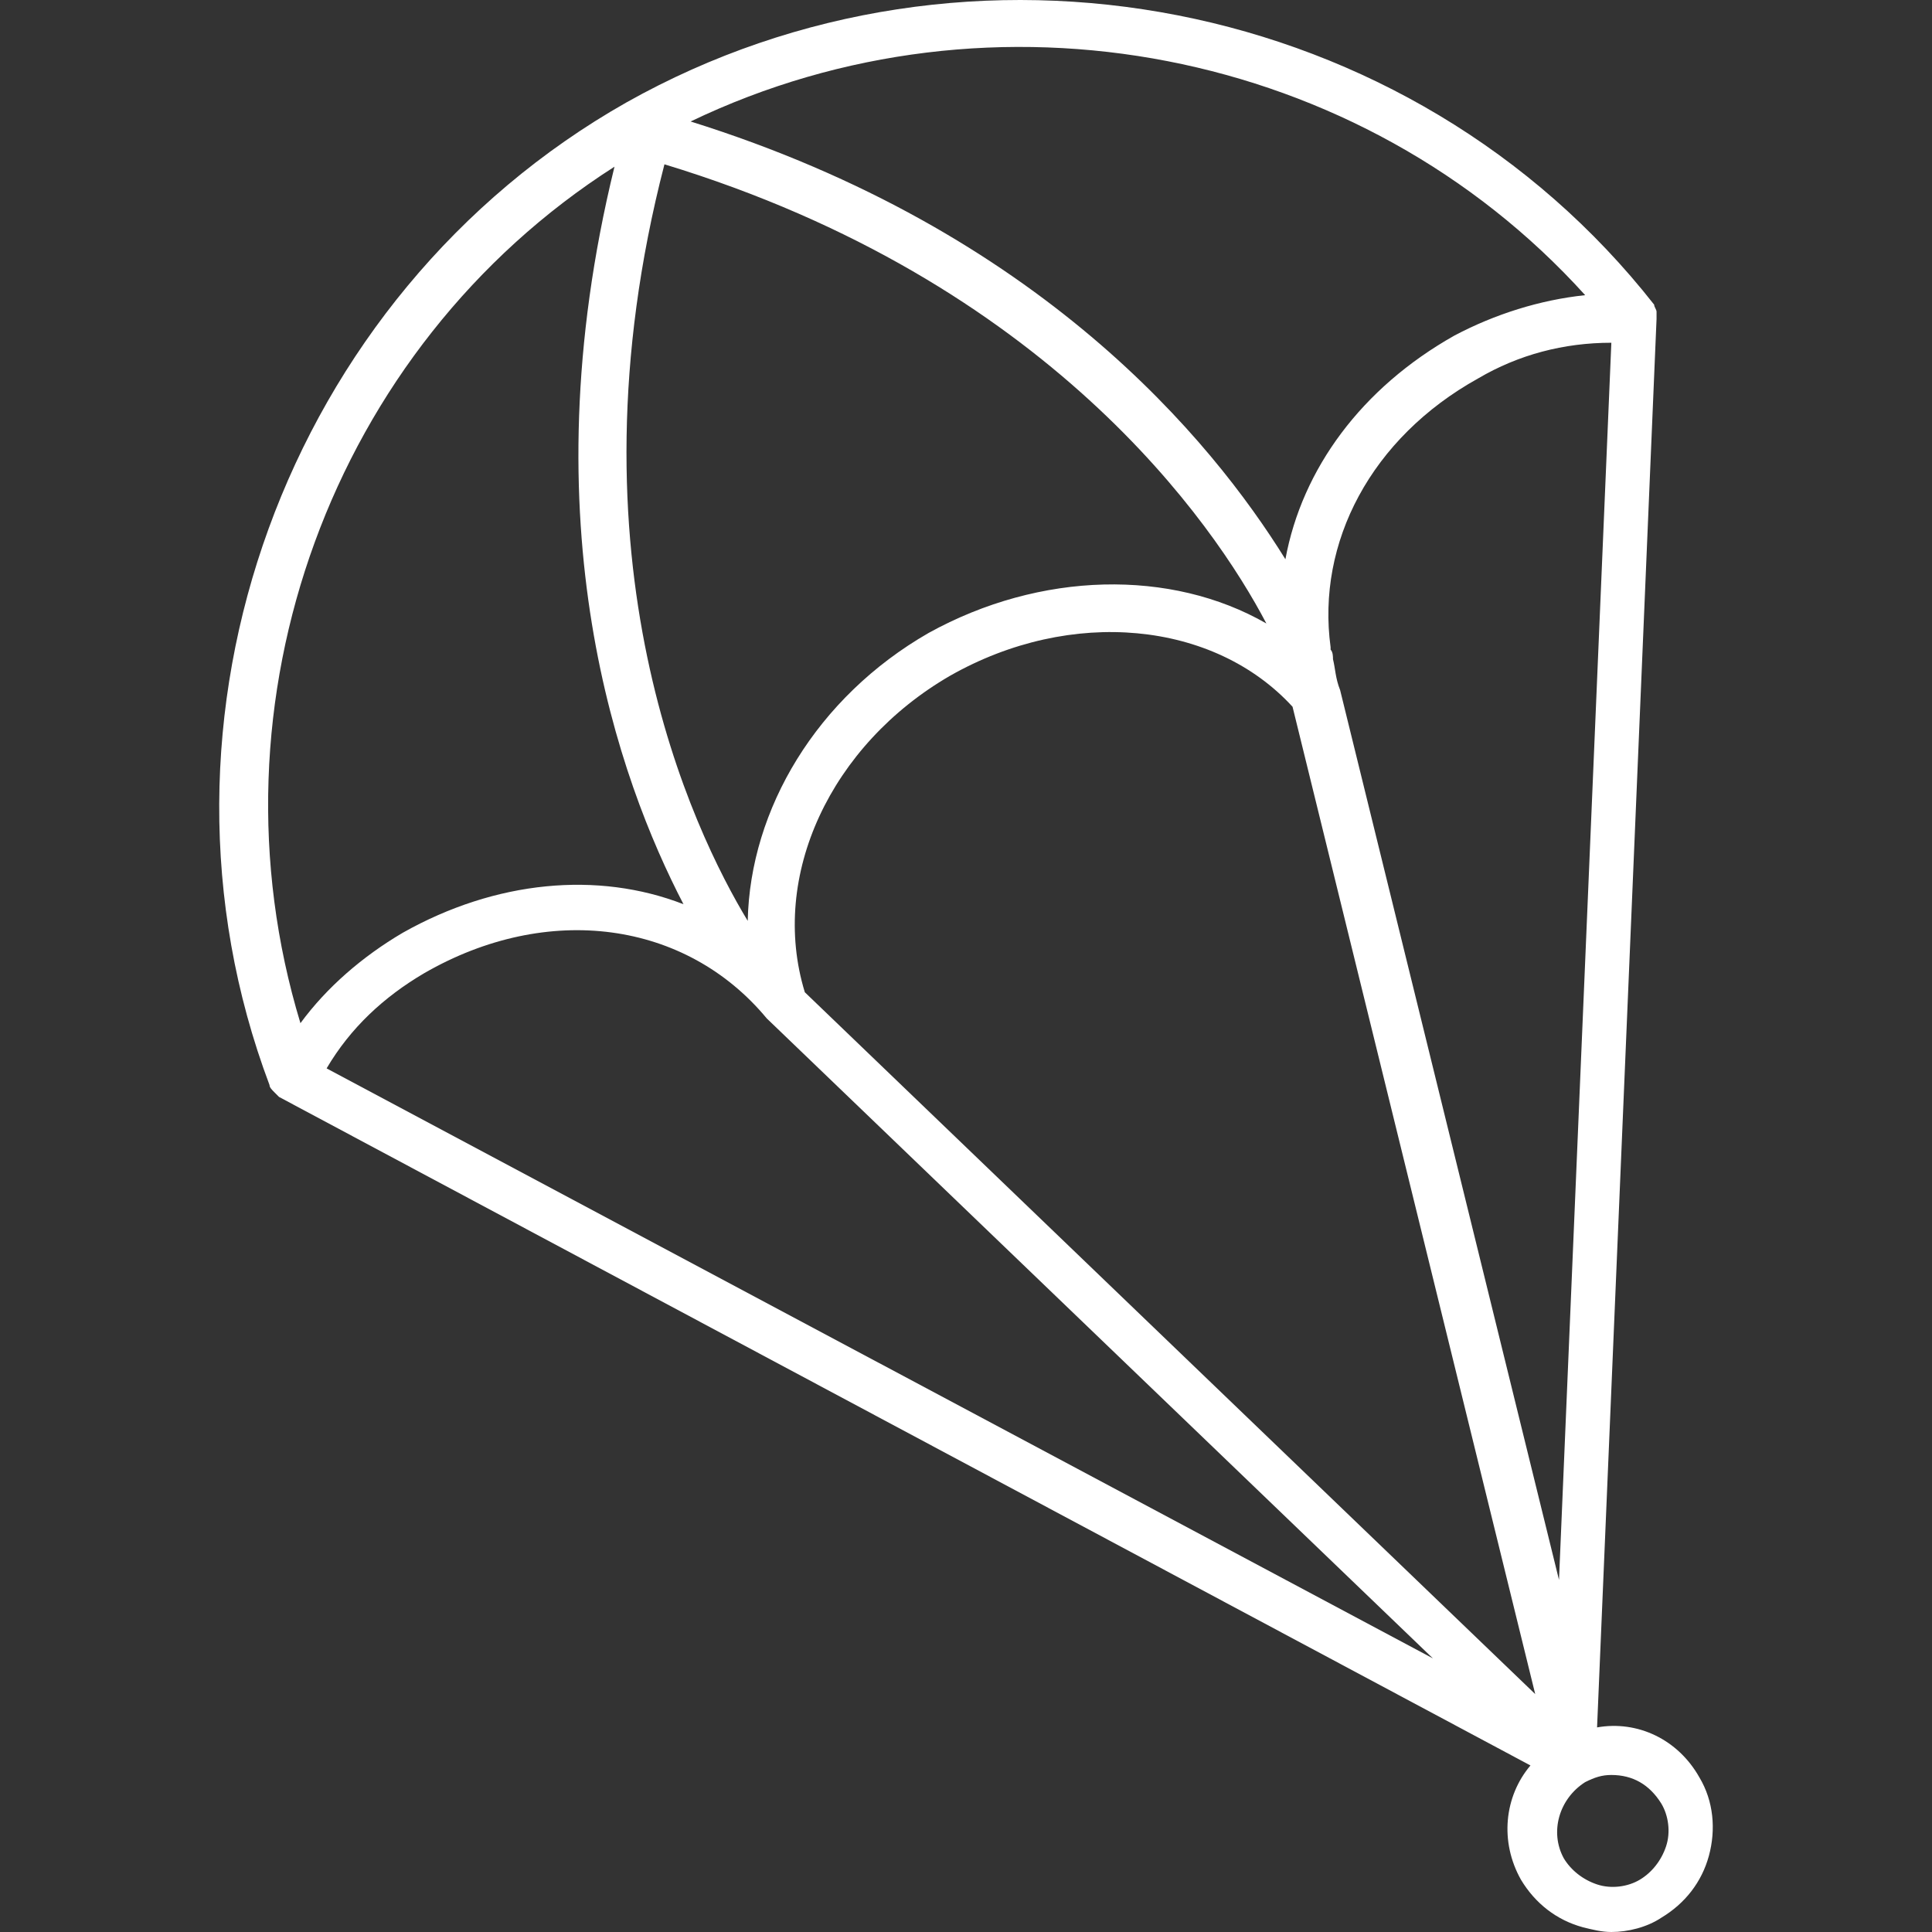 <?xml version="1.0" encoding="UTF-8"?> <svg xmlns="http://www.w3.org/2000/svg" xmlns:xlink="http://www.w3.org/1999/xlink" id="Capa_1" x="0px" y="0px" viewBox="0 0 415.777 415.777" style="enable-background:new 0 0 415.777 415.777;" xml:space="preserve" width="512px" height="512px"><rect x="0" y="0" width="415.777" height="415.777" fill="#333333" stroke="none"/><g><g> <g> <path d="M365.714,382.497c-4.608-8.192-13.312-12.288-22.016-10.752l12.8-303.104c0-0.512,0-1.024,0-1.536 c0-0.512-0.512-1.024-0.512-1.536c-52.224-66.56-147.456-84.992-221.184-43.52c-73.216,41.472-106.496,132.608-76.8,211.456 c0,0.512,0.512,1.024,1.024,1.536c0.512,0.512,0.512,0.512,1.024,1.024l269.312,143.872c-5.632,6.656-6.656,16.384-2.048,24.576 c3.072,5.12,7.68,8.704,13.312,10.24c2.048,0.512,4.096,1.024,6.144,1.024c3.584,0,7.68-1.024,10.752-3.072 c5.12-3.072,8.704-7.68,10.24-13.312C369.298,393.761,368.786,387.617,365.714,382.497z M341.138,63.521 c-9.728,1.024-19.456,4.096-28.16,8.704c-19.968,11.264-32.768,28.672-36.352,48.128c-15.872-25.6-52.736-70.656-128-94.208 C213.65-5.087,293.01,10.273,341.138,63.521z M142.994,35.361c82.432,25.088,118.272,77.312,129.536,98.816 c-20.48-11.776-48.64-11.264-72.704,2.048c-24.064,13.824-38.4,37.888-38.912,61.952 C149.138,178.721,120.978,120.353,142.994,35.361z M132.242,35.873c-18.944,77.312,1.024,132.096,14.848,158.72 c-18.432-7.168-40.448-5.12-60.416,6.144c-8.704,5.12-16.384,11.776-22.016,19.456C43.666,151.073,71.314,74.785,132.242,35.873z M70.29,229.921c5.12-8.704,12.288-15.36,20.992-20.48c26.624-15.36,56.32-11.264,73.728,9.728l143.36,137.728L70.29,229.921z M173.202,213.537c-7.68-25.088,5.632-53.248,31.232-68.096c26.112-14.848,56.832-11.776,73.728,6.656l52.224,212.48 L173.202,213.537z M288.402,148.513c-1.024-2.56-1.024-4.608-1.536-6.656c0-0.512,0-1.536-0.512-2.048c0,0,0,0,0-0.512 c-3.072-22.528,8.704-45.056,31.744-57.856c8.704-5.12,18.432-7.68,28.672-7.68l-11.264,266.24L288.402,148.513z M358.546,397.345 c-1.024,3.072-3.072,5.632-5.632,7.168c-2.56,1.536-6.144,2.048-9.216,1.024c-3.072-1.024-5.632-3.072-7.168-5.632 c-3.072-5.632-1.024-12.8,4.608-16.384c2.048-1.024,3.584-1.536,5.632-1.536c4.608,0,8.192,2.048,10.752,6.144 C359.058,390.689,359.57,394.273,358.546,397.345z" data-original="#000000" class="active-path" data-old_color="#000000" fill="#FFFFFF"></path> </g> </g></g> </svg> 